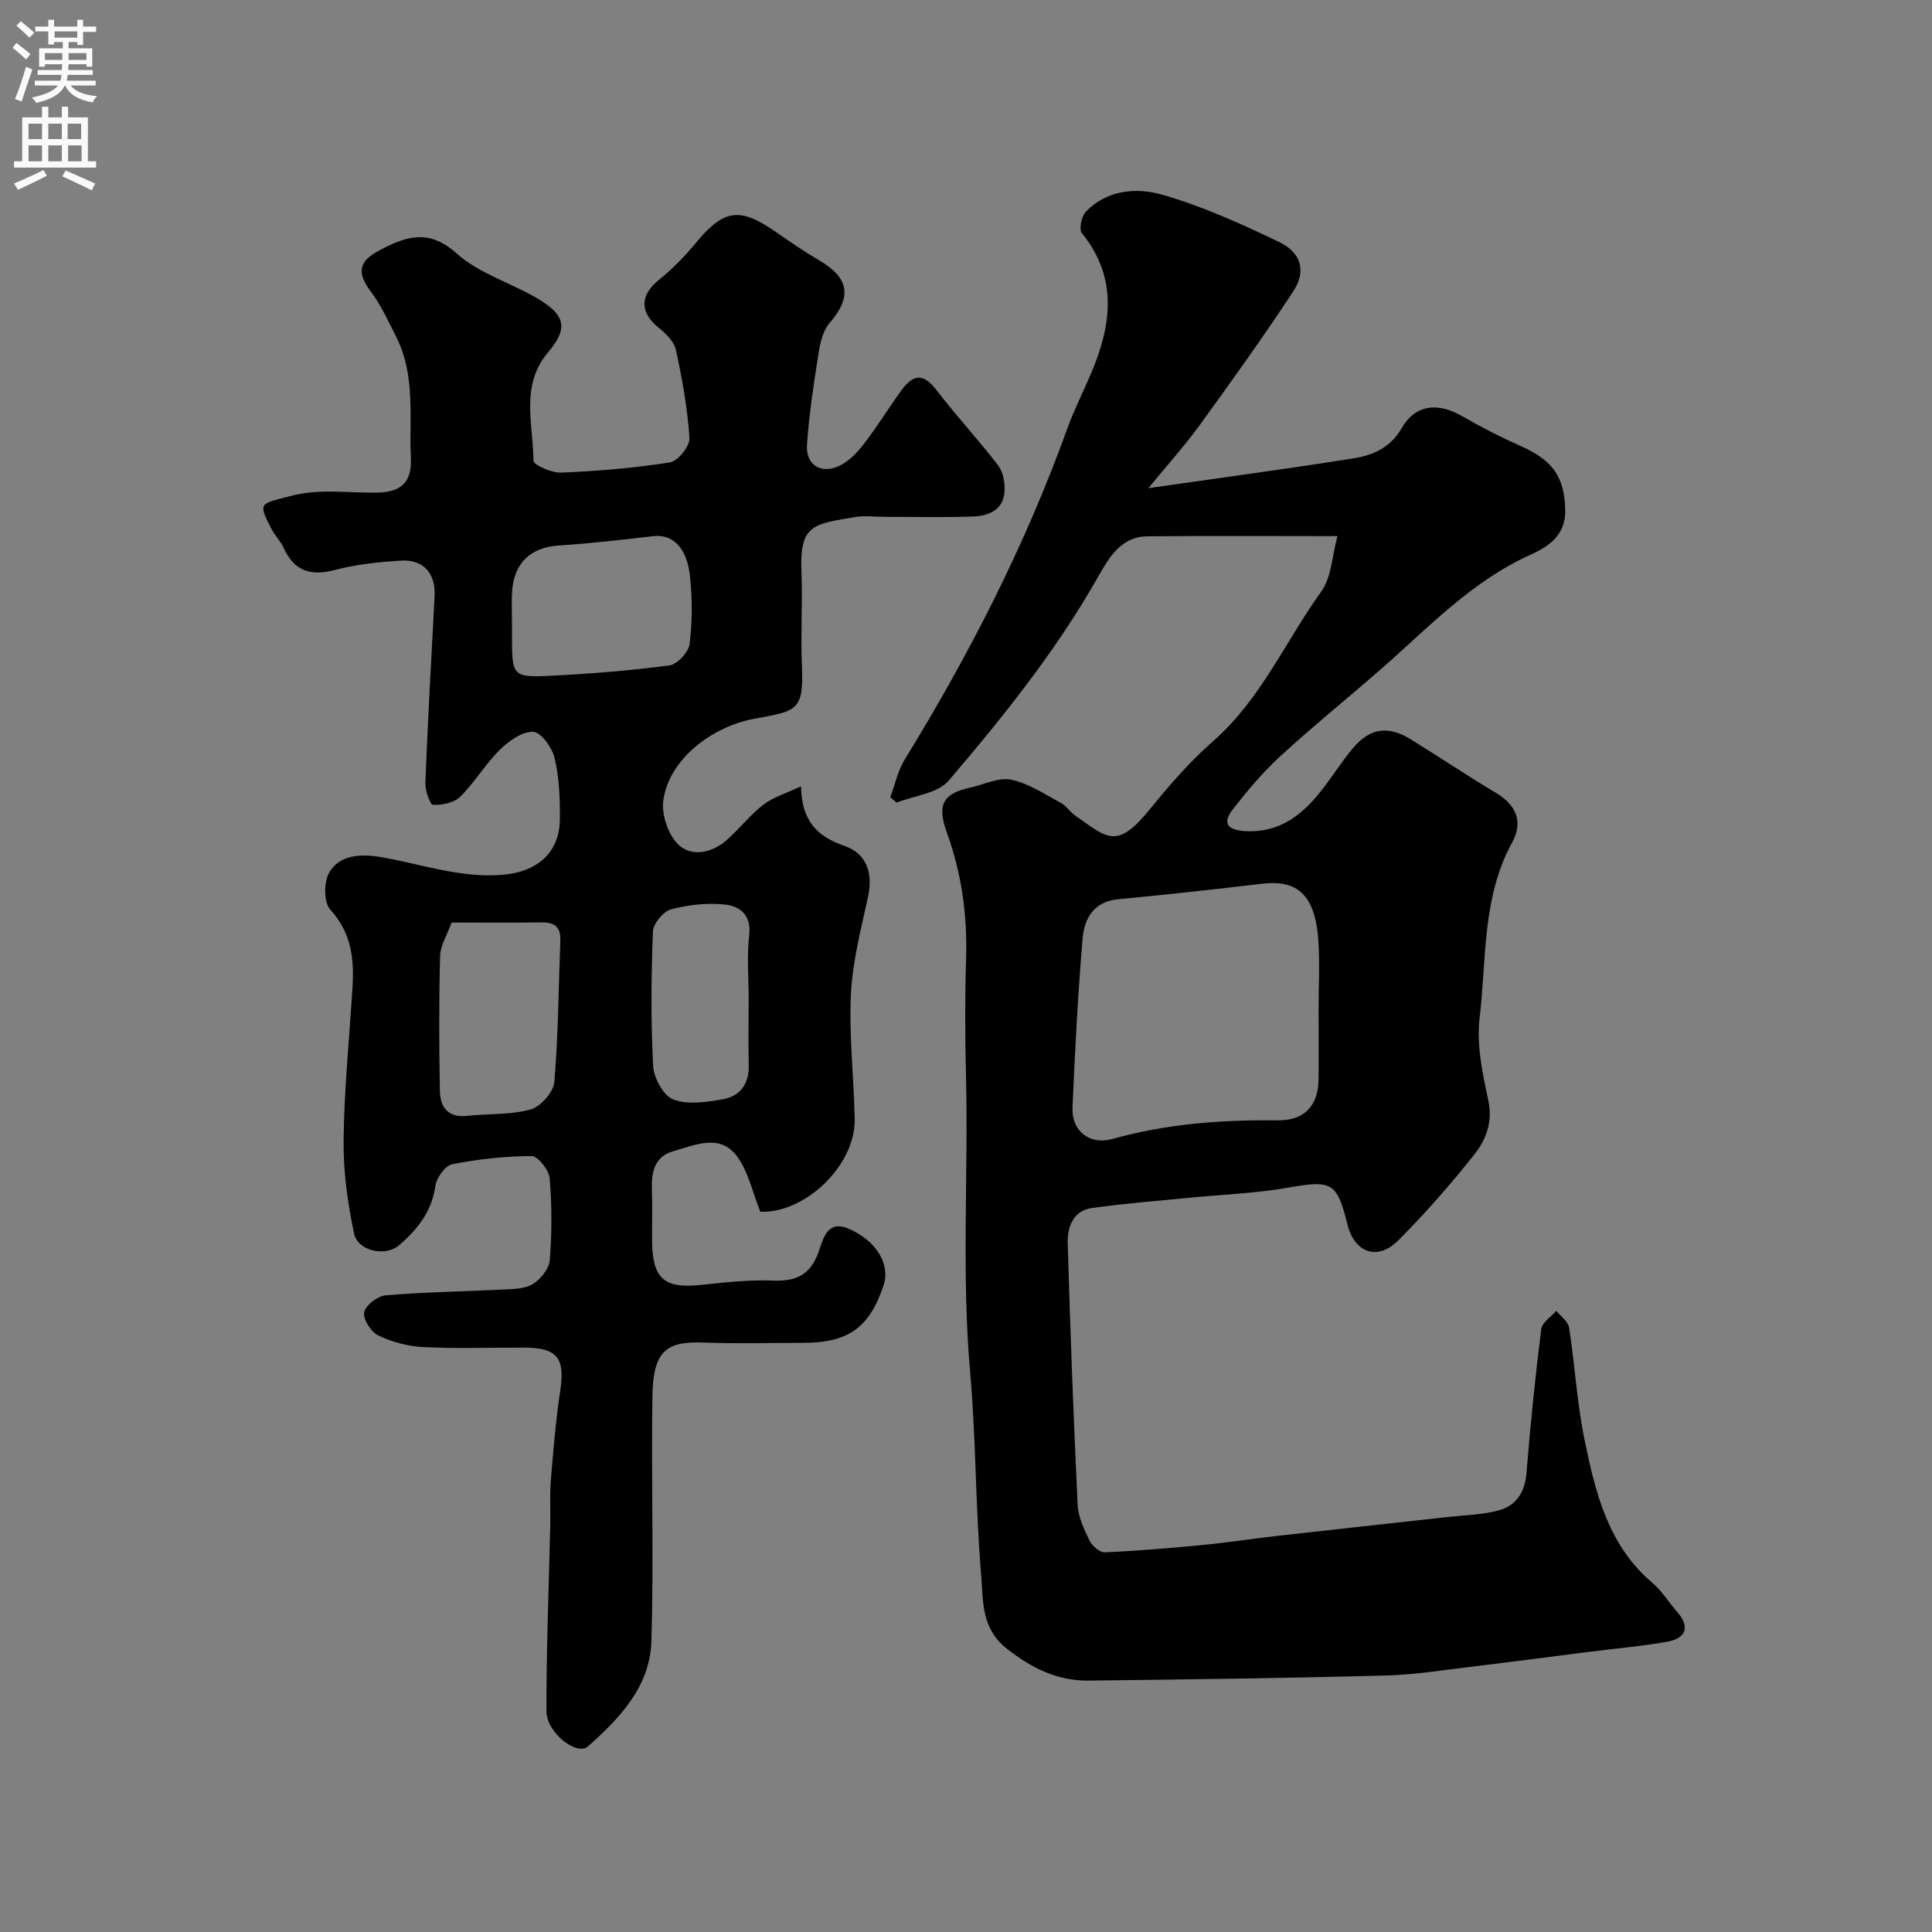 <svg enable-background="new 0 0 400 400" viewBox="0 0 400 400" xmlns="http://www.w3.org/2000/svg"><rect x="0" y="0" width="400" height="400" fill="#808080" stroke="none"/><path d="m276.91 111c-13.4 0-26.39-.09-39.38.04-5.45.05-7.98 4.49-10.18 8.37-8.66 15.31-19.61 28.94-30.95 42.22-2.26 2.65-7.1 3.09-10.75 4.54-.44-.37-.88-.73-1.33-1.1.98-2.62 1.55-5.48 2.99-7.81 13.41-21.81 25.01-44.49 33.7-68.62 1.38-3.82 3.24-7.47 4.84-11.22 4.26-10.02 5.69-19.82-1.87-29.18-.63-.78-.06-3.47.85-4.42 4.36-4.53 10.47-5.02 15.68-3.54 8.36 2.37 16.42 6.04 24.29 9.81 4.66 2.23 5.69 6.07 2.93 10.27-6.18 9.41-12.75 18.56-19.36 27.67-3.15 4.34-6.76 8.33-10.62 13.04 14.71-2.11 28.62-3.98 42.46-6.17 4.01-.64 7.64-2.17 9.99-6.25 2.83-4.91 7.5-5.41 12.54-2.48 3.93 2.28 8 4.35 12.15 6.2 6.71 2.99 8.96 6.43 9.18 13.08.18 5.43-3.6 7.78-7.27 9.44-12.15 5.49-21.04 15.02-30.78 23.55-6.93 6.07-14.11 11.85-20.89 18.07-3.63 3.33-6.85 7.16-9.89 11.06-2.19 2.82-1.18 4.28 2.55 4.5 7.33.42 12.06-3.55 16.13-8.83 2.09-2.71 3.93-5.63 6.12-8.26 3.52-4.23 7.29-4.83 11.97-1.95 5.93 3.65 11.71 7.55 17.7 11.12 4.27 2.55 5.69 6.03 3.35 10.3-6.24 11.39-5.27 24.11-6.72 36.31-.66 5.54.58 11.45 1.79 17.02.98 4.52-.46 8.19-2.9 11.26-4.9 6.2-10.15 12.16-15.72 17.76-4.3 4.32-9.09 2.58-10.54-3.3-2.18-8.81-3.28-9.19-12.29-7.61-6.76 1.19-13.69 1.42-20.54 2.1-6.7.67-13.42 1.17-20.07 2.12-3.97.57-5.11 4.03-5.01 7.37.52 18.03 1.2 36.06 2.05 54.08.12 2.5 1.32 5.04 2.44 7.36.54 1.11 2.1 2.51 3.14 2.47 6.73-.29 13.45-.86 20.15-1.5 5.21-.5 10.4-1.31 15.6-1.9 11.89-1.34 23.79-2.63 35.68-3.95 3.41-.38 6.92-.43 10.2-1.34 3.61-1 5.4-3.74 5.72-7.72.8-9.96 1.82-19.91 3.06-29.83.17-1.36 2.04-2.51 3.12-3.76.92 1.16 2.46 2.23 2.65 3.51 1.2 7.75 1.63 15.63 3.21 23.29 2.25 10.9 4.88 21.79 14.05 29.54 1.98 1.67 3.36 4.02 5.1 5.99 2.64 2.98 1.99 5.46-2.05 6.18-5.3.95-10.69 1.4-16.04 2.08-8.12 1.03-16.23 2.11-24.36 3.08-6.02.72-12.05 1.69-18.1 1.85-20.42.53-40.85.8-61.28 1.04-6.43.07-11.7-2.5-16.89-6.56-5.43-4.25-4.92-9.93-5.36-15.14-1.19-13.99-1.06-28.09-2.29-42.07-1.8-20.45-.37-40.91-.86-61.36-.2-8.16-.23-16.33.02-24.49.27-8.98-.96-17.63-4.03-26.09-2.06-5.69-.68-7.97 4.91-9.18 2.84-.62 5.88-2.18 8.48-1.63 3.6.76 6.92 3.01 10.26 4.8 1.13.61 1.89 1.88 2.97 2.63 6.79 4.74 8.61 7.14 15.61-1.5 3.99-4.93 8.23-9.77 12.98-13.94 9.84-8.63 14.91-20.6 22.32-30.91 2.16-2.95 2.26-7.38 3.39-11.51zm-3.91 98.05c0-4.82.28-9.66-.06-14.46-.73-10.28-5.19-12.38-11.67-11.62-9.91 1.17-19.83 2.27-29.76 3.21-5.11.48-7.02 4.03-7.37 8.14-.99 11.63-1.57 23.3-2.09 34.96-.22 4.86 3.52 7.86 8.27 6.53 11.18-3.14 22.55-3.99 34.09-3.85 5.59.07 8.5-2.91 8.58-8.45.06-4.81.01-9.64.01-14.46z" fill="#000001"/><path d="m165.84 162.79c.14 7.41 3.51 10.44 9.05 12.37 4.55 1.58 5.9 5.62 4.82 10.54-1.46 6.69-3.21 13.43-3.54 20.21-.41 8.56.63 17.18.78 25.78.17 9.7-10.36 19.55-19.53 19.19-1.64-4.06-2.49-8.36-4.86-11.52-3.56-4.73-8.71-2.27-13.18-1.01-3.84 1.08-4.54 4.28-4.41 7.87.13 3.49.01 7 .03 10.5.05 8.02 2.43 10.11 10.13 9.31 4.91-.51 9.88-1.1 14.79-.9 4.75.2 7.76-1.05 9.5-5.77.95-2.57 1.7-6.94 6.28-4.97 5.81 2.49 8.64 7.43 7.25 11.66-2.91 8.82-7.3 11.97-16.69 11.97-6.83 0-13.67.21-20.49-.06-7.59-.29-10.54 1.51-10.69 10.94-.27 16.99.3 34-.22 50.98-.29 9.28-6.56 15.88-13.14 21.7-2.29 2.02-8.56-2.84-8.58-7.27-.04-12.76.49-25.53.78-38.3.07-3.16-.13-6.35.12-9.49.51-6.2 1.03-12.42 1.95-18.57 1.02-6.76-.56-8.91-7.38-8.94-7-.02-14.01.23-20.99-.11-3.17-.16-6.47-1.05-9.33-2.42-1.49-.72-3.19-3.4-2.89-4.8.31-1.47 2.81-3.36 4.48-3.5 8.06-.68 16.17-.78 24.26-1.2 2.1-.11 4.5-.1 6.16-1.12 1.62-.99 3.38-3.17 3.52-4.94.45-5.63.46-11.34-.02-16.97-.14-1.7-2.43-4.6-3.73-4.6-5.5.02-11.06.63-16.47 1.7-1.45.29-3.23 2.82-3.47 4.52-.74 5.32-3.75 9.02-7.55 12.28-2.76 2.37-8.48 1.2-9.26-2.43-1.36-6.35-2.26-12.94-2.18-19.42.12-10.53 1.19-21.04 1.84-31.56.37-5.89-.21-11.31-4.59-16.1-1.35-1.48-1.37-5.63-.28-7.6 2.13-3.84 6.71-3.95 10.49-3.33 8.53 1.42 16.73 4.49 25.66 3.69 6.86-.62 11.55-4.49 11.65-11.31.06-4.26-.11-8.64-1.06-12.77-.5-2.18-2.81-5.42-4.44-5.5-2.27-.11-5.06 1.88-6.91 3.7-3.01 2.97-5.21 6.76-8.22 9.74-1.28 1.26-3.76 1.75-5.65 1.67-.61-.03-1.62-3-1.56-4.6.51-12.86 1.22-25.71 1.91-38.56.25-4.75-2.28-7.71-7.08-7.4-4.54.3-9.16.77-13.54 1.93-5.1 1.36-8.49.2-10.67-4.64-.6-1.32-1.72-2.4-2.4-3.7-3.03-5.75-2.42-5.3 3.79-6.95 6.29-1.68 12.26-.54 18.37-.74 4.46-.14 6.83-2.06 6.61-7.01-.37-8.52 1.03-17.23-3.06-25.28-1.6-3.15-3.06-6.44-5.17-9.23-2.92-3.87-2.73-6.26 1.66-8.58 5.4-2.86 10.18-4.67 16.02.58 4.7 4.22 11.4 6.13 16.97 9.47 5.7 3.41 6.1 6.18 1.98 11.04-5.79 6.83-3.06 14.85-3.01 22.41.01.89 3.78 2.57 5.74 2.48 7.54-.32 15.1-.94 22.54-2.12 1.64-.26 4.12-3.37 4.01-5.03-.39-6.13-1.49-12.24-2.8-18.26-.38-1.75-2.14-3.43-3.65-4.66-3.88-3.16-3.79-6.67.13-9.84 2.76-2.23 5.31-4.81 7.57-7.55 5.71-6.96 9.02-7.58 16.19-2.67 3.1 2.12 6.17 4.28 9.41 6.17 6.28 3.67 6.83 7.6 2.13 13.04-1.35 1.56-1.91 4.06-2.25 6.21-.99 6.29-1.96 12.6-2.39 18.94-.29 4.29 3.05 6.25 6.95 4.24 1.92-.99 3.59-2.78 4.93-4.54 2.68-3.5 5-7.27 7.58-10.84 2.73-3.78 4.78-3.55 7.48-.01 4.03 5.26 8.57 10.13 12.61 15.39 1.04 1.36 1.45 3.57 1.35 5.35-.2 3.92-3.27 5.15-6.54 5.27-5.99.22-11.99.06-17.99.07-2.17 0-4.38-.3-6.49.05-8.65 1.47-11.42 1.57-11.03 11.27.26 6.49-.18 13 .1 19.49.42 9.56-1.16 9.34-10.05 11.03-8.7 1.66-17.52 8.43-18.65 16.88-.39 2.92.99 7.06 3.07 9.09 2.73 2.65 6.88 1.82 9.92-.78 2.7-2.32 4.9-5.24 7.69-7.42 2.01-1.55 4.61-2.3 7.83-3.83zm-72.34 28.21c-.94 2.6-2.32 4.73-2.38 6.89-.25 9.31-.22 18.64-.05 27.96.06 3.32 1.63 5.61 5.6 5.18 4.41-.48 9-.17 13.2-1.33 2.07-.57 4.72-3.59 4.9-5.69.83-9.71.86-19.48 1.24-29.23.11-2.8-1.11-3.85-3.86-3.81-6.14.1-12.29.03-18.65.03zm12.5-62.1v3.49c.01 7.38.28 7.89 7.55 7.54 8.36-.4 16.73-1.07 25.02-2.16 1.63-.21 3.99-2.73 4.2-4.41.58-4.58.57-9.33.1-13.94-.6-6.01-3.61-8.88-7.57-8.42-6.5.74-13.01 1.52-19.53 1.93-5.78.36-9.35 3.52-9.74 9.47-.15 2.17-.03 4.34-.03 6.5zm49 77.72c0-4.32-.39-8.69.11-12.96.5-4.2-1.91-6.05-5-6.38-3.66-.4-7.57.04-11.15.98-1.61.43-3.71 2.93-3.78 4.56-.35 9.3-.45 18.64.05 27.92.13 2.47 2.16 6.15 4.19 6.9 3.03 1.12 6.92.56 10.3-.06 3.49-.64 5.39-3.16 5.3-7-.11-4.64-.02-9.3-.02-13.96z" fill="#000001"/><g fill="#fafafb"><path d="m2.6 9.9.8-1c.9.7 1.9 1.4 2.9 2.3l-.9 1.1c-1.1-1-2-1.8-2.8-2.4zm.5 10.6c.9-2.1 1.6-4.3 2.3-6.7.4.2.8.4 1.3.6-.7 2.1-1.5 4.3-2.2 6.6zm.3-15.2.9-.9c1 .8 2 1.6 2.8 2.4l-1 1c-.9-.9-1.8-1.7-2.7-2.5zm12.6-1.2h1.2v1.4h2.7v1.1h-2.7v2.7h-1.2v-.6h-1.8v1.3h4.9v3.8h-1.2v-.5h-3.7c0 .4-.1.9-.1 1.2h5.1v1h-5.2c0 .5-.1.9-.2 1.2h6v1h-5.2c1.1 1.3 2.9 2 5.5 2.2-.4.4-.7.8-.9 1.3-2.9-.5-4.8-1.6-5.7-3.5h-.1c-.8 1.7-2.7 2.9-5.9 3.6-.2-.4-.6-.8-.9-1.1 2.8-.6 4.6-1.4 5.4-2.5h-4.8v-1h5.3c.1-.3.2-.7.2-1.2h-4.9v-1h5c0-.4 0-.8.1-1.2h-3.6v.5h-1.2v-3.8h4.9v-1.3h-1.8v.5h-1.2v-2.7h-2.7v-1h2.7v-1.4h1.2v1.4h4.8zm-6.7 8.3h3.6c0-.4 0-.9 0-1.4h-3.6zm1.9-4.6h4.8v-1.3h-4.7v1.3zm6.7 3.2h-3.7v1.4h3.7v-2.4z"/><path d="m8.7 22.1h1.3v2.2h2.8v-2.2h1.3v2.2h4.1v9.1h1.7v1.3h-17v-1.3h1.7v-9.1h4.1zm.3 13.1.7 1.2c-1.8.9-3.8 1.9-6 2.9-.2-.4-.5-.8-.8-1.3 2.3-1 4.4-1.9 6.1-2.8zm-3.1-6.4h2.8v-3.2h-2.8zm0 4.6h2.8v-3.3h-2.8zm4.1-4.6h2.8v-3.2h-2.8zm0 4.6h2.8v-3.3h-2.8zm3.6 1.9c2.1.9 4.1 1.8 6.1 2.7l-.7 1.4c-2.2-1.1-4.2-2-6.1-2.9zm3.2-9.7h-2.8v3.2h2.8zm-2.7 7.8h2.8v-3.3h-2.8z"/></g></svg>